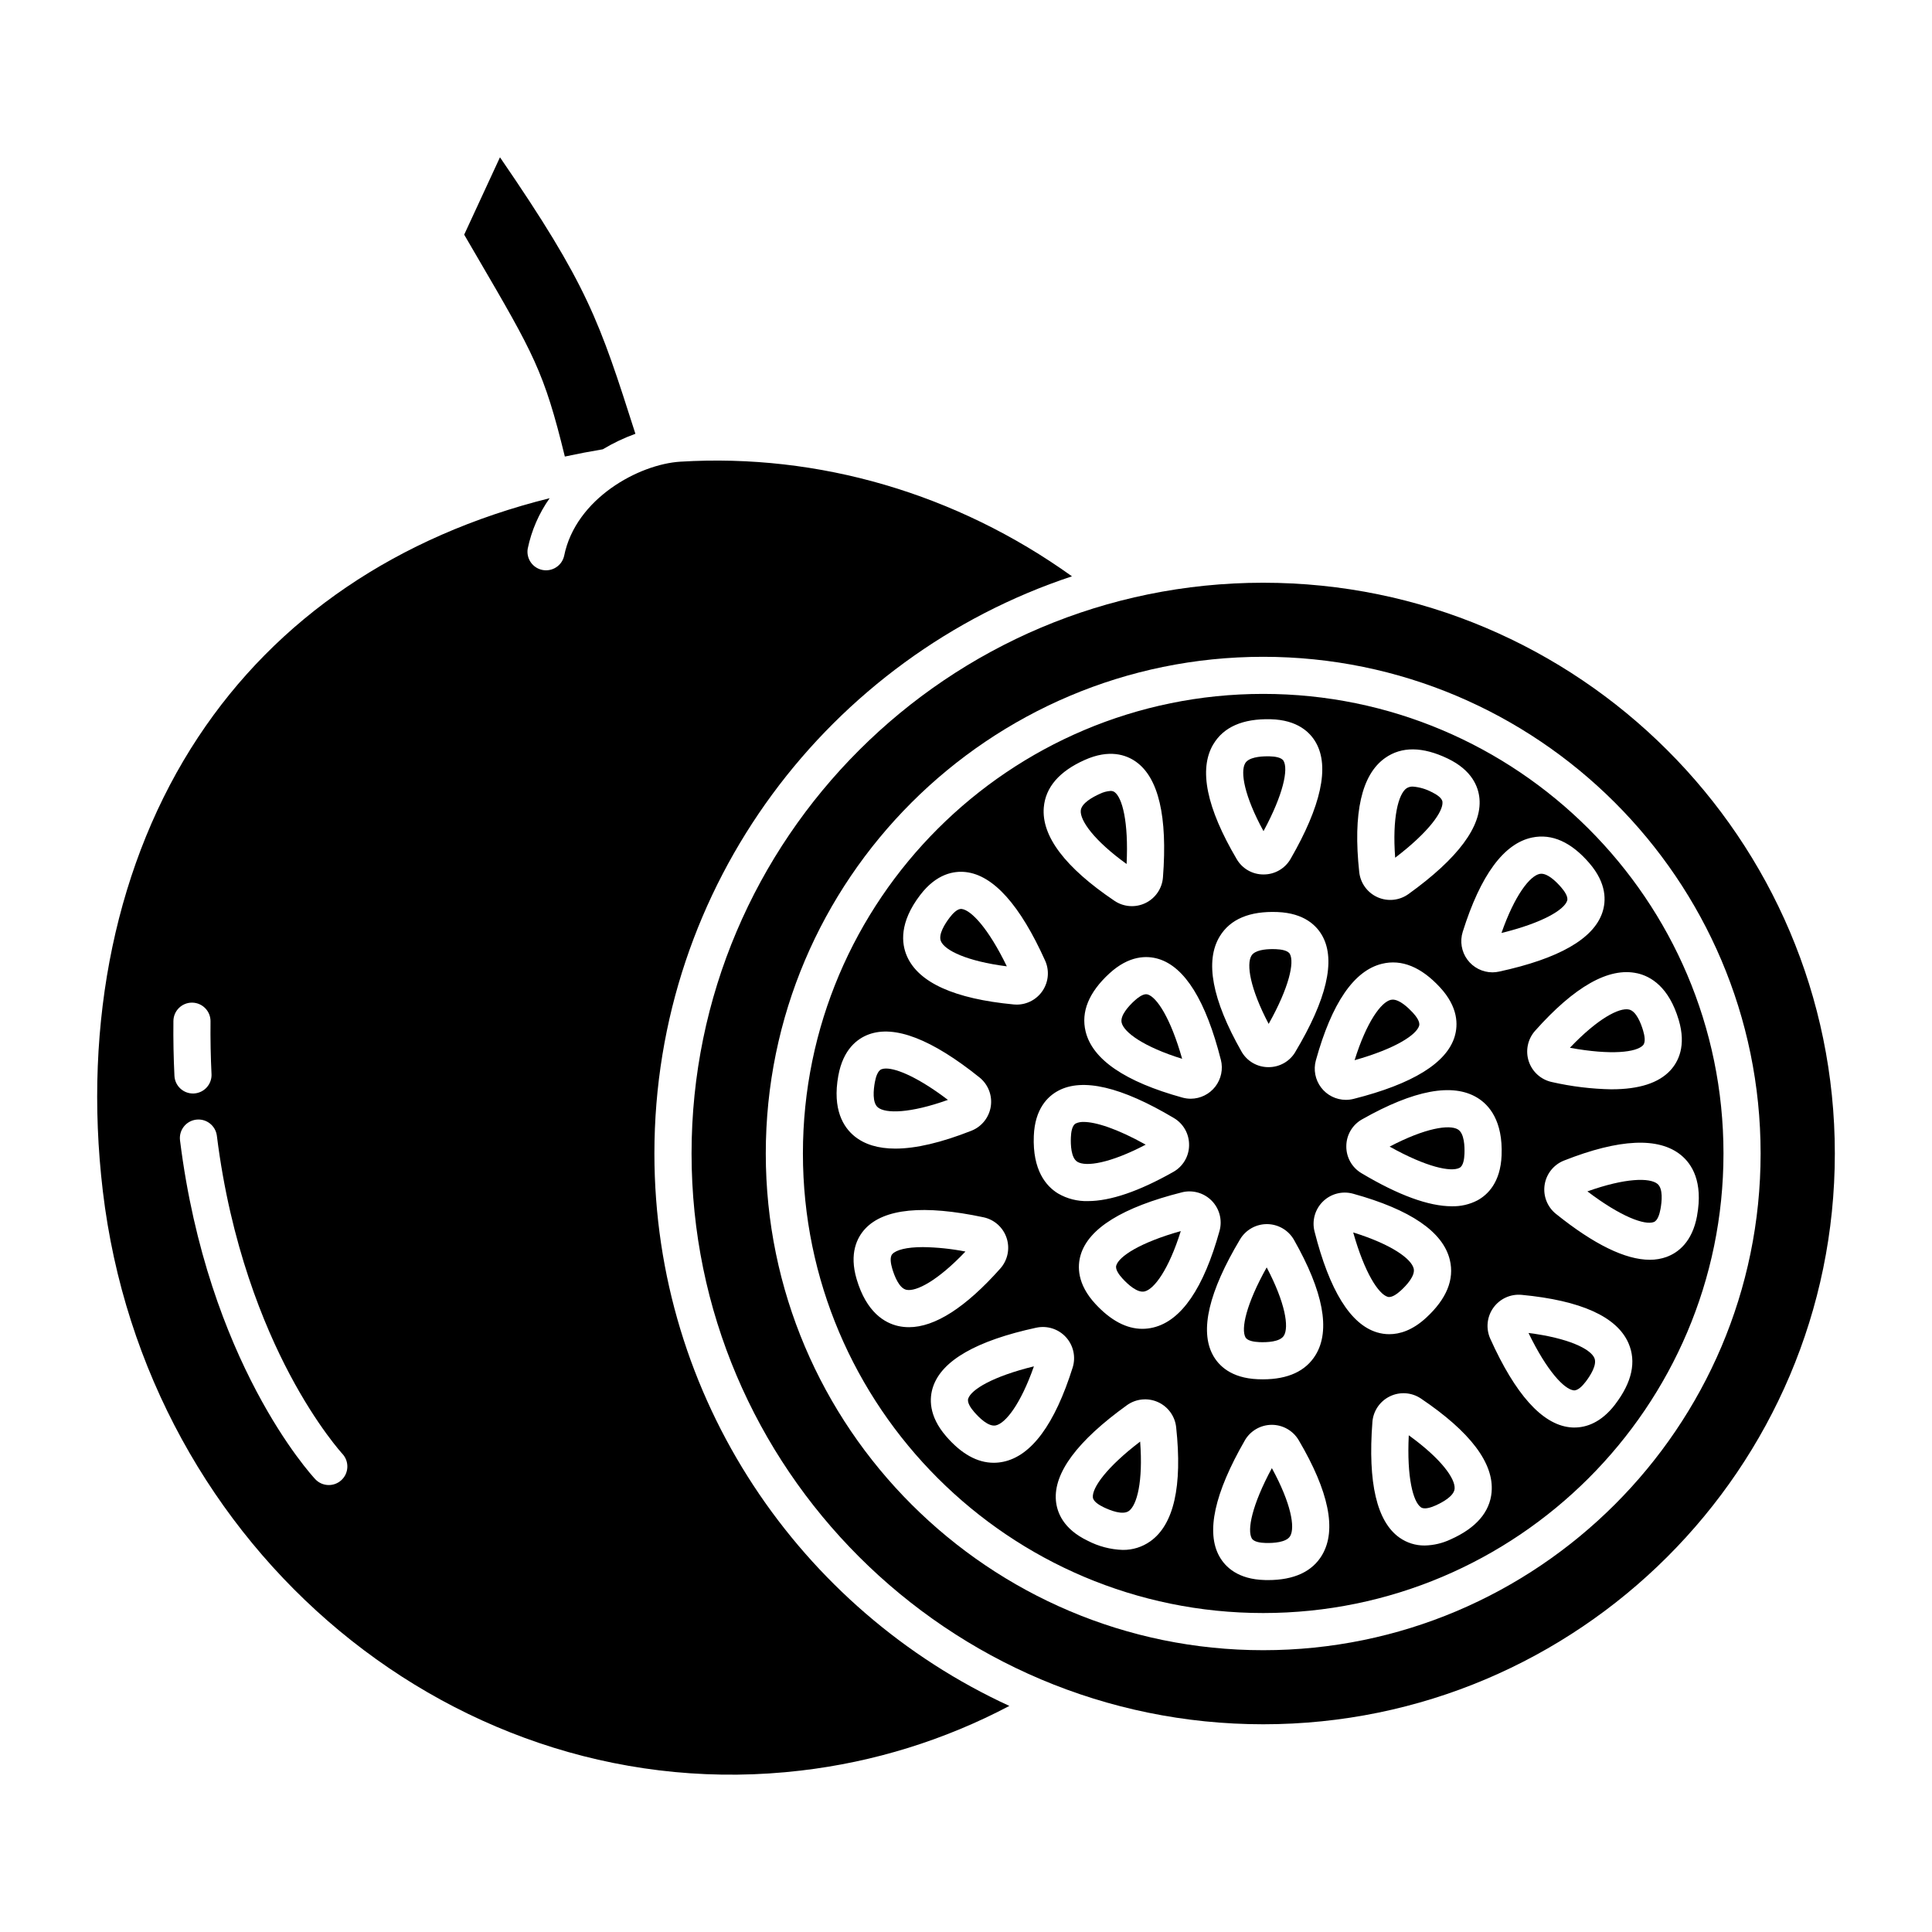 <?xml version="1.0" encoding="UTF-8"?>
<!-- Uploaded to: ICON Repo, www.svgrepo.com, Generator: ICON Repo Mixer Tools -->
<svg fill="#000000" width="800px" height="800px" version="1.1" viewBox="144 144 512 512" xmlns="http://www.w3.org/2000/svg">
 <g>
  <path d="m410.82 400.09c-4.887-10.094-9.469-14.922-11.98-15.207h-0.004c-0.047-0.008-0.098-0.008-0.145-0.008-1.047 0-2.211 1.227-3.016 2.285-1.203 1.574-3.102 4.492-2.312 6.297 1.051 2.41 6.836 5.281 17.457 6.633z"/>
  <path d="m395.21 435.48c-7.715-5.848-13.441-8.309-16.395-8.309h0.004c-0.41-0.012-0.816 0.055-1.199 0.184-1.02 0.379-1.531 2.09-1.777 3.453-0.355 1.949-0.723 5.41 0.805 6.66 2.031 1.672 8.492 1.617 18.562-1.988z"/>
  <path d="m442.56 372.97c0.551-11.199-1.152-17.625-3.219-19.082-0.316-0.203-0.684-0.301-1.055-0.281-0.98 0.07-1.938 0.332-2.816 0.766-1.816 0.809-4.883 2.461-5.055 4.43-0.227 2.621 3.469 7.906 12.145 14.168z"/>
  <path d="m552.46 375.55c-0.145 0-0.293 0.012-0.434 0.043-2.578 0.531-6.594 5.578-10.121 15.656 10.922-2.676 16.602-6.144 17.402-8.543 0.344-1.023-0.668-2.492-1.574-3.543-1.203-1.395-3.406-3.613-5.273-3.613z"/>
  <path d="m400.59 514.64c-0.344 1.023 0.664 2.496 1.574 3.543 1.297 1.504 3.766 3.965 5.707 3.57 2.578-0.531 6.594-5.582 10.125-15.656-10.922 2.676-16.602 6.144-17.406 8.543z"/>
  <path d="m380.48 476.34c-0.734 0.797-0.418 2.547-0.023 3.879 0.566 1.902 1.801 5.156 3.731 5.586 2.574 0.574 8.312-2.387 15.668-10.137v0.004c-3.711-0.727-7.477-1.121-11.258-1.176-4.363 0-7.098 0.742-8.117 1.844z"/>
  <path d="m447.34 486.24c2.559-0.621 6.394-5.805 9.582-15.992-10.824 3.051-16.383 6.707-17.102 9.129-0.309 1.035 0.75 2.469 1.691 3.492 1.348 1.461 3.898 3.844 5.828 3.371z"/>
  <path d="m448.14 407.54c-0.129-0.039-0.262-0.059-0.398-0.059-0.992 0-2.215 0.918-3.117 1.746-1.461 1.344-3.836 3.887-3.375 5.801 0.617 2.559 5.812 6.394 16.031 9.57-3.051-10.789-6.715-16.336-9.141-17.059z"/>
  <path d="m579.42 421c0.734-0.797 0.418-2.547 0.023-3.879-0.566-1.902-1.801-5.156-3.734-5.586-2.574-0.578-8.309 2.387-15.668 10.137 11.059 2.023 17.664 1.184 19.379-0.672z"/>
  <path d="m513.08 408.91c-0.176 0-0.348 0.02-0.516 0.059-2.559 0.621-6.394 5.805-9.582 15.992 10.824-3.051 16.379-6.707 17.102-9.129 0.309-1.039-0.75-2.473-1.691-3.492-1.234-1.324-3.461-3.43-5.312-3.43z"/>
  <path d="m526.27 356.53c-0.098-1.082-1.609-2.023-2.863-2.629h-0.004c-1.539-0.809-3.227-1.305-4.961-1.445-0.602-0.031-1.195 0.129-1.703 0.453-2.148 1.52-3.809 7.75-3.004 18.395 8.934-6.812 12.754-12.258 12.535-14.773z"/>
  <path d="m429.07 441.74c-0.957 0.52-1.223 2.277-1.277 3.664-0.082 1.98 0.035 5.457 1.723 6.484 2.246 1.379 8.637 0.422 18.105-4.543-7.633-4.266-13.273-6.019-16.449-6.019l-0.004 0.004c-0.723-0.031-1.441 0.105-2.098 0.41z"/>
  <path d="m530.82 453.47c0.957-0.52 1.223-2.277 1.277-3.664 0.082-1.98-0.035-5.457-1.723-6.488-2.246-1.371-8.637-0.422-18.105 4.543 9.801 5.481 16.324 6.816 18.551 5.609z"/>
  <path d="m433.62 540.81c0.098 1.082 1.609 2.023 2.863 2.629 1.793 0.863 5.043 2.137 6.664 0.992 2.148-1.52 3.809-7.75 3.004-18.395-8.934 6.812-12.754 12.258-12.531 14.773z"/>
  <path d="m482.15 395.54c-0.273-0.012-0.574-0.02-0.895-0.02-2.008 0-4.723 0.289-5.609 1.746-1.367 2.246-0.414 8.621 4.562 18.078 5.488-9.785 6.828-16.301 5.629-18.523-0.523-0.949-2.293-1.223-3.688-1.281z"/>
  <path d="m484.17 345.66c-0.535-0.949-2.305-1.188-3.699-1.223-0.172 0-0.355-0.008-0.551-0.008-2.027 0-5.019 0.281-5.93 1.84-1.332 2.262-0.273 8.629 4.852 18 5.332-9.875 6.57-16.406 5.328-18.609z"/>
  <path d="m356.32 613.21c19.289-2.258 37.996-8.062 55.172-17.121-55.469-25.508-94.07-81.539-94.07-146.41 0-71.16 46.445-131.68 110.66-152.95-30.531-21.879-67.031-32.625-103.79-30.379-10.941 0.672-27.73 9.723-30.793 24.973v0.004c-0.598 2.594-3.152 4.238-5.762 3.715s-4.332-3.031-3.883-5.652c0.996-4.809 2.973-9.355 5.809-13.363-40.281 10.043-72.277 31.723-93.164 63.352-21.605 32.703-30.57 75.418-25.25 120.27 11.32 95.406 94.336 164.29 185.08 153.56zm-154.85-168.23c3.609 28.926 12.465 50.309 19.258 63.148 7.371 13.934 13.973 21.113 14.039 21.188 1.816 1.992 1.695 5.074-0.273 6.914-1.973 1.84-5.055 1.754-6.918-0.199-1.16-1.242-28.539-31.09-35.871-89.84v0.004c-0.324-2.691 1.586-5.141 4.277-5.473 2.688-0.336 5.141 1.566 5.488 4.254zm-6.594-35.27h0.051c2.715 0.031 4.894 2.258 4.863 4.977-0.051 4.68 0.039 9.371 0.262 13.941h0.004c0.062 1.301-0.395 2.578-1.27 3.543-0.875 0.969-2.102 1.547-3.402 1.613-0.082 0-0.164 0.008-0.246 0.008v-0.004c-2.625 0-4.781-2.059-4.91-4.68-0.234-4.766-0.328-9.656-0.273-14.531 0.027-2.695 2.223-4.867 4.918-4.867z"/>
  <path d="m478.76 327.89c-67.258 0-121.98 54.637-121.98 121.79 0 67.156 54.719 121.79 121.98 121.79 67.258 0 121.98-54.633 121.98-121.79 0-67.152-54.719-121.79-121.98-121.79zm32.309 16.98c4.371-3.09 9.957-3.035 16.605 0.16 6.445 3.098 8.125 7.492 8.402 10.633 0.645 7.32-5.68 15.82-18.805 25.266v-0.004c-2.387 1.727-5.508 2.051-8.199 0.855-2.688-1.195-4.539-3.734-4.859-6.66-1.691-15.668 0.613-25.844 6.856-30.25zm-10.281 102.85c0.016-2.941 1.613-5.648 4.184-7.086 13.738-7.773 24.008-9.703 30.539-5.715 3.137 1.914 6.797 6.121 6.426 15.285-0.289 7.133-3.652 10.418-6.426 11.918-2.082 1.078-4.406 1.609-6.75 1.555-6.141 0-14.152-2.926-23.934-8.754h0.004c-2.551-1.496-4.094-4.25-4.043-7.203zm28.734-29.082c-2.094 7.043-11.113 12.621-26.797 16.578h-0.004c-0.676 0.172-1.367 0.258-2.066 0.258-2.574-0.012-4.996-1.219-6.551-3.269-1.555-2.051-2.07-4.707-1.387-7.191 4.207-15.191 10.105-23.809 17.535-25.605 5.203-1.262 10.375 0.848 15.375 6.262 4.84 5.25 4.785 9.949 3.887 12.973zm-42.242 4.133c-1.484 2.516-4.191 4.051-7.109 4.035h-0.098c-2.941-0.016-5.644-1.609-7.086-4.176-7.785-13.711-9.715-23.969-5.738-30.492 2.785-4.57 7.934-6.731 15.309-6.438 7.148 0.289 10.438 3.656 11.938 6.434 3.492 6.465 1.066 16.773-7.223 30.637zm-21.766-81.484c2.711-4.613 7.82-6.863 15.203-6.684 7.152 0.176 10.496 3.488 12.039 6.238 3.602 6.406 1.34 16.754-6.723 30.75-1.461 2.566-4.188 4.152-7.137 4.148h-0.047c-2.926 0.02-5.637-1.531-7.109-4.059-8.008-13.582-10.105-23.809-6.234-30.395zm2.031 83.582v-0.004c0.621 2.465 0.078 5.082-1.477 7.094-1.559 2.012-3.949 3.199-6.496 3.215-0.754 0-1.504-0.102-2.231-0.305-15.219-4.203-23.848-10.098-25.645-17.523-1.258-5.195 0.855-10.363 6.277-15.352 5.258-4.84 9.965-4.785 12.988-3.883 7.035 2.098 12.617 11.098 16.578 26.754zm-8.426 22.621v-0.004c-0.016 2.941-1.613 5.648-4.184 7.086-9.098 5.148-16.68 7.731-22.656 7.731h0.004c-2.766 0.074-5.496-0.621-7.887-2.016-3.137-1.914-6.801-6.121-6.426-15.285 0.289-7.133 3.652-10.418 6.422-11.918 6.469-3.504 16.789-1.082 30.684 7.199 2.547 1.496 4.09 4.25 4.039 7.203zm-28.734 29.078c2.098-7.043 11.113-12.621 26.797-16.578l0.004-0.004c2.852-0.723 5.875 0.125 7.938 2.227 2.059 2.102 2.848 5.141 2.066 7.981-4.207 15.191-10.105 23.805-17.531 25.605h-0.004c-0.953 0.234-1.938 0.352-2.922 0.355-4.215 0-8.387-2.215-12.453-6.613-4.844-5.25-4.789-9.953-3.894-12.973zm-9.77-118.61c0.461-5.328 4.109-9.555 10.844-12.562 6.527-2.918 10.973-1.363 13.551 0.453 6.008 4.231 8.426 14.543 7.184 30.641v-0.004c-0.211 2.941-1.977 5.543-4.629 6.828s-5.789 1.059-8.23-0.594c-13.078-8.82-19.379-17.152-18.719-24.766zm-32.762 23.238c4.328-5.68 8.977-6.445 12.102-6.086 7.305 0.836 14.375 8.73 21.008 23.457v-0.004c1.152 2.555 0.934 5.516-0.582 7.871-1.512 2.356-4.117 3.785-6.918 3.797-0.266 0-0.535-0.012-0.805-0.039-15.719-1.488-25.246-5.789-28.309-12.793-1.473-3.363-2.062-8.914 3.504-16.207zm-21.688 47.859c1.277-7.023 5.066-9.809 8.02-10.91 6.887-2.57 16.777 1.258 29.383 11.383v-0.004c2.293 1.844 3.438 4.766 3 7.676-0.441 2.91-2.391 5.371-5.129 6.453-8 3.156-14.742 4.738-20.172 4.738-4.543 0-8.172-1.102-10.863-3.312-2.84-2.332-5.883-7.004-4.242-16.027zm15.887 66.359c-3.59-0.801-8.414-3.598-11.027-12.391-2.031-6.844 0.09-11.039 2.227-13.355 4.988-5.398 15.547-6.438 31.371-3.078 2.879 0.605 5.219 2.699 6.141 5.496 0.922 2.793 0.289 5.871-1.664 8.074-9.203 10.344-17.34 15.562-24.234 15.562v-0.004c-0.945 0.004-1.891-0.102-2.816-0.305zm27.812 35.973h-0.004c-0.828 0.172-1.672 0.262-2.519 0.262-4.356 0-8.594-2.363-12.629-7.043-4.664-5.41-4.449-10.109-3.445-13.098 2.336-6.969 11.535-12.234 27.348-15.656v0.004c2.879-0.625 5.871 0.324 7.856 2.496 1.988 2.168 2.672 5.234 1.797 8.043-4.731 15.039-10.922 23.449-18.406 24.992zm38.973 21.078-0.004 0.004c-2.133 1.512-4.691 2.309-7.309 2.273-3.242-0.105-6.418-0.941-9.297-2.438-6.445-3.098-8.125-7.492-8.402-10.633-0.645-7.32 5.68-15.82 18.805-25.266h-0.004c2.387-1.723 5.512-2.047 8.203-0.852 2.688 1.195 4.539 3.731 4.859 6.66 1.691 15.664-0.617 25.844-6.856 30.254zm23.797-80.031-0.008 0.004c1.508-2.527 4.246-4.062 7.188-4.035 2.941 0.031 5.648 1.621 7.106 4.176 7.781 13.711 9.711 23.969 5.734 30.492-2.617 4.293-7.32 6.465-13.992 6.465-0.43 0-0.871-0.008-1.316-0.027-7.148-0.289-10.438-3.656-11.938-6.434-3.496-6.465-1.066-16.77 7.219-30.637zm21.766 83.613c-2.609 4.441-7.449 6.691-14.391 6.691-0.27 0-0.535 0-0.809-0.012-7.152-0.172-10.496-3.488-12.039-6.238-3.598-6.406-1.336-16.754 6.723-30.75l-0.012 0.008c1.469-2.555 4.18-4.133 7.121-4.152 2.941-0.016 5.672 1.531 7.172 4.062 8.004 13.582 10.098 23.812 6.227 30.395zm-2.031-85.707-0.008 0.004c-0.723-2.852 0.125-5.875 2.227-7.934 2.102-2.062 5.141-2.848 7.981-2.066 15.219 4.203 23.848 10.098 25.645 17.523 1.258 5.195-0.855 10.363-6.273 15.352-3.641 3.356-7.023 4.356-9.758 4.356h-0.004c-1.094 0-2.18-0.16-3.227-0.473-7.051-2.098-12.629-11.102-16.59-26.758zm46.926 69.039c-0.461 5.328-4.109 9.555-10.844 12.566l-0.008 0.004c-2.156 1.023-4.504 1.578-6.891 1.625-2.383 0.023-4.715-0.703-6.664-2.078-6.012-4.231-8.43-14.543-7.188-30.641h-0.004c0.223-2.934 1.992-5.531 4.641-6.812 2.648-1.285 5.781-1.062 8.223 0.582 13.086 8.816 19.387 17.148 18.727 24.758zm32.766-23.234c-3.766 4.938-7.766 6.16-10.805 6.16l-0.008 0.008c-0.434 0-0.871-0.027-1.305-0.078-7.305-0.836-14.375-8.73-21.008-23.461l0.004 0.004c-1.211-2.684-0.902-5.809 0.809-8.203 1.711-2.394 4.566-3.699 7.496-3.426 15.723 1.488 25.246 5.793 28.312 12.793 2.137 4.894 0.957 10.348-3.508 16.207zm21.688-49.988c-1.277 7.023-5.066 9.809-8.02 10.91l-0.004 0.008c-1.449 0.527-2.981 0.789-4.519 0.777-6.457 0-14.793-4.07-24.863-12.16h-0.004c-2.293-1.844-3.438-4.766-3-7.676s2.391-5.371 5.129-6.453c14.688-5.797 25.133-6.273 31.039-1.426 2.832 2.328 5.875 7 4.231 16.023zm-15.887-64.234c3.59 0.801 8.414 3.598 11.02 12.391 2.031 6.844-0.09 11.039-2.227 13.352-3.078 3.336-8.285 5.008-15.539 5.008l-0.004 0.008c-5.332-0.098-10.637-0.742-15.836-1.926-2.879-0.609-5.219-2.703-6.141-5.496-0.922-2.797-0.285-5.871 1.664-8.074 10.488-11.789 19.594-16.922 27.051-15.258zm-9.223-16.094c-2.336 6.969-11.535 12.234-27.355 15.652-0.586 0.133-1.188 0.195-1.789 0.199-2.625-0.012-5.09-1.266-6.641-3.383-1.551-2.117-2.004-4.844-1.219-7.352 4.723-15.039 10.914-23.445 18.402-24.992 5.242-1.082 10.34 1.199 15.152 6.781 4.664 5.41 4.453 10.109 3.449 13.094z"/>
  <path d="m511.75 487.67c1.047 0.309 2.488-0.75 3.516-1.691 1.461-1.344 3.836-3.887 3.375-5.801-0.617-2.559-5.812-6.394-16.031-9.57 3.051 10.789 6.719 16.336 9.141 17.062z"/>
  <path d="m475.73 551.68c0.535 0.949 2.305 1.188 3.699 1.223 1.992 0.051 5.477-0.125 6.481-1.832 1.332-2.262 0.273-8.629-4.852-18-5.328 9.875-6.566 16.402-5.328 18.609z"/>
  <path d="m517.34 524.37c-0.551 11.199 1.152 17.625 3.219 19.082 0.895 0.629 2.598 0.082 3.871-0.484 1.816-0.812 4.883-2.461 5.055-4.43 0.227-2.621-3.473-7.906-12.145-14.168z"/>
  <path d="m564.68 459.73c8.945 6.789 15.223 9.012 17.594 8.125 1.02-0.379 1.527-2.09 1.777-3.453 0.355-1.949 0.723-5.41-0.805-6.66-2.035-1.672-8.492-1.613-18.566 1.988z"/>
  <path d="m478.76 298.43c-83.531 0-151.49 67.855-151.49 151.26s67.957 151.26 151.49 151.26 151.49-67.855 151.49-151.26-67.957-151.26-151.49-151.26zm0 282.89c-72.684 0-131.82-59.051-131.82-131.63s59.137-131.63 131.82-131.63c72.68 0 131.82 59.047 131.82 131.63 0 72.582-59.133 131.63-131.82 131.63z"/>
  <path d="m549.07 497.25c4.887 10.094 9.465 14.922 11.98 15.207 1.082 0.117 2.316-1.168 3.164-2.277 1.203-1.574 3.102-4.492 2.312-6.297-1.055-2.406-6.836-5.281-17.457-6.633z"/>
  <path d="m477.74 499.68c1.988 0.078 5.481-0.035 6.508-1.727 1.367-2.246 0.41-8.621-4.562-18.078-5.488 9.789-6.828 16.301-5.629 18.523 0.52 0.953 2.293 1.219 3.684 1.281z"/>
  <path d="m293.69 264.99c3.305-0.711 6.656-1.352 10.055-1.922h0.004c2.738-1.645 5.633-3.023 8.641-4.109l-0.02-0.066c-9.543-29.844-12.539-39.211-35.871-73.211l-9.484 20.504 3.477 5.965c14.965 25.641 17.699 30.328 23.199 52.84z"/>
 </g>
</svg>